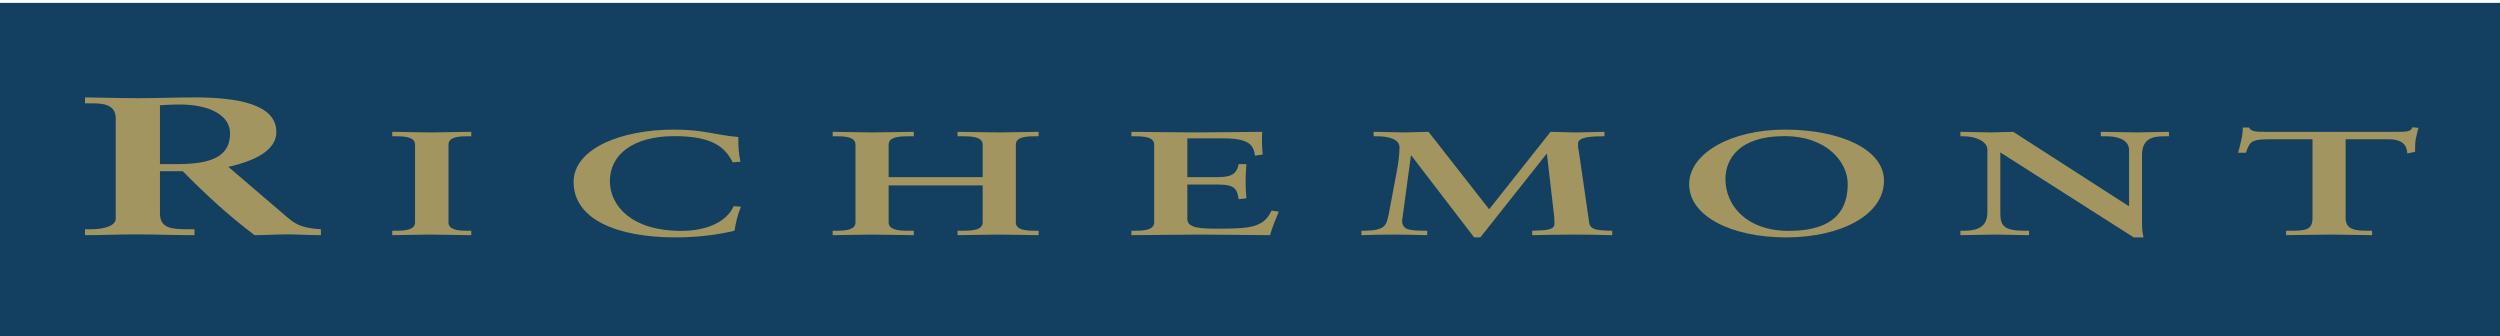 <?xml version="1.0" encoding="UTF-8" standalone="no"?>
<!-- Created with Inkscape (http://www.inkscape.org/) -->
<svg
   xmlns:svg="http://www.w3.org/2000/svg"
   xmlns="http://www.w3.org/2000/svg"
   version="1.0"
   width="324.866"
   height="43.665"
   id="svg2443"
   xml:space="preserve"><defs
     id="defs2446"><clipPath
       id="clipPath2458"><path
         d="M 0,850.394 L 666.142,850.394 L 666.142,0 L 0,0 L 0,850.394 z"
         id="path2460" /></clipPath><clipPath
       id="clipPath2466"><path
         d="M 0.06,850.44 L 666.18,850.44 L 666.18,0 L 0.06,0 L 0.06,850.44 z"
         id="path2468" /></clipPath><clipPath
       id="clipPath2516"><path
         d="M 0,850.394 L 666.142,850.394 L 666.142,0 L 0,0 L 0,850.394 z"
         id="path2518" /></clipPath><clipPath
       id="clipPath2524"><path
         d="M 0.06,850.44 L 666.18,850.44 L 666.18,0 L 0.06,0 L 0.06,850.44 z"
         id="path2526" /></clipPath></defs><g
     transform="matrix(1.25,0,0,-1.25,-254.565,789.764)"
     id="g2452"><g
       transform="scale(1,0.918)"
       id="g2454"><g
         clip-path="url(#clipPath2458)"
         id="g2456"><g
           id="g2462"><g
             clip-path="url(#clipPath2466)"
             id="g2464"><path
               d="M 203.652,649.889 L 463.545,649.889 L 463.545,687.923 L 203.652,687.923 L 203.652,649.889 z"
               id="path2470"
               style="fill:#134061;fill-opacity:1;fill-rule:nonzero;stroke:none" /></g></g></g></g><g
       transform="translate(220.28,614.751)"
       id="g2476"><path
         d="M 0,0 L 1.76,0 C 5.351,0 7.29,0.779 7.29,3.201 C 7.29,5.027 5.243,6.197 2.047,6.197 C 0.97,6.197 0.503,6.135 0,6.115 L 0,0 z M -4.596,4.76 C -4.596,6.258 -6.032,6.32 -7.146,6.32 L -7.792,6.32 L -7.792,6.935 C -6.643,6.935 -4.417,6.853 -2.226,6.853 C -0.071,6.853 1.652,6.935 3.555,6.935 C 8.08,6.935 12.102,6.238 12.102,3.324 C 12.102,1.477 9.947,0.349 7.11,-0.287 L 13.251,-5.541 C 14.257,-6.403 14.975,-6.649 16.734,-6.772 L 16.734,-7.387 C 15.549,-7.387 14.4,-7.305 13.215,-7.305 C 12.102,-7.305 10.953,-7.387 9.84,-7.387 C 7.074,-5.315 4.705,-3.098 2.37,-0.739 L 0,-0.739 L 0,-5.13 C 0,-6.71 1.293,-6.772 2.945,-6.772 L 3.591,-6.772 L 3.591,-7.387 C 1.545,-7.387 -0.538,-7.305 -2.585,-7.305 C -4.309,-7.305 -5.997,-7.387 -7.792,-7.387 L -7.792,-6.772 L -7.146,-6.772 C -5.817,-6.772 -4.596,-6.423 -4.596,-5.663 L -4.596,4.76"
         id="path2478"
         style="fill:#a3955f;fill-opacity:1;fill-rule:nonzero;stroke:none" /></g><g
       transform="translate(244.429,607.825)"
       id="g2480"><path
         d="M 0,0 L 0.377,0 C 1.347,0 2.37,0.077 2.37,0.877 L 2.37,8.942 C 2.37,9.743 1.347,9.819 0.377,9.819 L 0,9.819 L 0,10.281 C 1.051,10.281 2.666,10.22 3.986,10.22 C 5.333,10.22 6.949,10.281 8.215,10.281 L 8.215,9.819 L 7.838,9.819 C 6.868,9.819 5.845,9.743 5.845,8.942 L 5.845,0.877 C 5.845,0.077 6.868,0 7.838,0 L 8.215,0 L 8.214,-0.461 C 6.922,-0.461 5.306,-0.399 3.959,-0.399 C 2.64,-0.399 1.051,-0.461 0,-0.461 L 0,0"
         id="path2482"
         style="fill:#a3955f;fill-opacity:1;fill-rule:nonzero;stroke:none" /></g><g
       transform="translate(279.819,614.936)"
       id="g2484"><path
         d="M 0,0 C -0.755,1.493 -1.994,2.724 -6.033,2.724 C -10.45,2.724 -12.767,0.738 -12.767,-1.955 C -12.767,-4.525 -10.477,-7.126 -5.387,-7.126 C -2.505,-7.126 -0.593,-6.095 0.107,-4.556 L 0.861,-4.617 C 0.511,-5.449 0.322,-6.279 0.188,-7.111 C -1.375,-7.496 -3.502,-7.803 -5.98,-7.803 C -12.039,-7.803 -16.537,-5.91 -16.537,-2.047 C -16.537,1.4 -11.662,3.401 -6.115,3.401 C -2.963,3.401 -1.94,2.847 0.592,2.632 C 0.565,1.785 0.619,0.923 0.807,0.061 L 0,0"
         id="path2486"
         style="fill:#a3955f;fill-opacity:1;fill-rule:nonzero;stroke:none" /></g><g
       transform="translate(296.031,608.702)"
       id="g2488"><path
         d="M 0,0 C 0,-0.83 1.132,-0.877 2.101,-0.877 L 2.613,-0.877 L 2.613,-1.338 C 1.427,-1.338 -0.296,-1.276 -1.75,-1.276 C -3.124,-1.276 -4.74,-1.338 -5.817,-1.338 L -5.817,-0.877 L -5.44,-0.877 C -4.47,-0.877 -3.447,-0.8 -3.447,0 L -3.447,8.065 C -3.447,8.866 -4.47,8.942 -5.44,8.942 L -5.817,8.942 L -5.817,9.404 C -4.74,9.404 -3.124,9.343 -1.75,9.343 C -0.296,9.343 1.427,9.404 2.613,9.404 L 2.613,8.942 L 2.101,8.942 C 1.132,8.942 0,8.896 0,8.065 L 0,4.695 L 9.777,4.695 L 9.777,8.065 C 9.777,8.896 8.645,8.942 7.676,8.942 L 7.165,8.942 L 7.165,9.404 C 8.349,9.404 10.073,9.343 11.527,9.343 C 12.901,9.343 14.517,9.404 15.594,9.404 L 15.594,8.942 L 15.217,8.942 C 14.248,8.942 13.224,8.866 13.224,8.065 L 13.224,0 C 13.224,-0.8 14.248,-0.877 15.217,-0.877 L 15.594,-0.877 L 15.594,-1.338 C 14.517,-1.338 12.901,-1.276 11.527,-1.276 C 10.073,-1.276 8.349,-1.338 7.165,-1.338 L 7.165,-0.877 L 7.676,-0.877 C 8.645,-0.877 9.777,-0.83 9.777,0 L 9.777,3.833 L 0,3.833 L 0,0"
         id="path2490"
         style="fill:#a3955f;fill-opacity:1;fill-rule:nonzero;stroke:none" /></g><g
       transform="translate(321.267,607.825)"
       id="g2492"><path
         d="M 0,0 L 0.377,0 C 1.347,0 2.37,0.077 2.37,0.877 L 2.37,8.942 C 2.37,9.743 1.347,9.819 0.377,9.819 L 0,9.819 L 0,10.281 C 1.643,10.281 4.444,10.22 6.706,10.22 C 8.968,10.22 11.769,10.281 13.601,10.281 C 13.546,9.619 13.574,8.604 13.655,7.926 L 12.846,7.803 C 12.712,8.804 12.389,9.604 9.561,9.604 L 5.817,9.604 L 5.817,5.572 L 9.022,5.572 C 10.638,5.572 10.988,6.095 11.15,6.926 L 11.958,6.926 C 11.904,6.326 11.877,5.726 11.877,5.126 C 11.877,4.54 11.904,3.956 11.958,3.371 L 11.15,3.279 C 10.988,4.202 10.908,4.802 9.049,4.802 L 5.817,4.802 L 5.817,1.216 C 5.817,0.216 7.379,0.216 9.103,0.216 C 12.335,0.216 13.762,0.339 14.57,2.093 L 15.325,1.986 C 14.974,1.17 14.651,0.354 14.409,-0.461 C 12.685,-0.461 9.588,-0.399 7.164,-0.399 C 4.74,-0.399 1.535,-0.461 0,-0.461 L 0,0"
         id="path2494"
         style="fill:#a3955f;fill-opacity:1;fill-rule:nonzero;stroke:none" /></g><g
       transform="translate(358.46,610.057)"
       id="g2496"><path
         d="M 0,0 L 6.383,8.049 C 7.191,8.049 8.161,7.988 9.13,7.988 C 10.074,7.988 11.043,8.049 11.985,8.049 L 11.985,7.587 L 11.742,7.587 C 10.935,7.587 9.293,7.557 9.238,6.88 C 9.211,6.479 9.319,6.018 9.373,5.679 L 10.396,-1.37 C 10.504,-2.139 11.177,-2.201 12.793,-2.232 L 12.793,-2.693 C 11.527,-2.663 10.208,-2.631 8.915,-2.631 C 7.434,-2.631 5.952,-2.663 4.472,-2.693 L 4.472,-2.232 C 5.872,-2.185 6.787,-2.185 6.787,-1.508 C 6.787,-1.323 6.787,-1.154 6.76,-0.755 L 6.007,5.741 L 5.952,5.741 L -0.916,-2.924 L -1.561,-2.924 L -8.079,5.571 L -8.133,5.571 L -9.049,-1.185 C -9.049,-1.677 -8.833,-1.923 -8.483,-2.063 C -8.079,-2.201 -7.514,-2.216 -6.76,-2.232 L -6.437,-2.232 L -6.437,-2.693 C -7.648,-2.663 -8.888,-2.631 -10.099,-2.631 C -11.15,-2.631 -12.227,-2.663 -13.277,-2.693 L -13.277,-2.232 L -12.9,-2.232 C -10.773,-2.185 -10.692,-1.662 -10.449,-0.554 L -9.641,3.724 C -9.426,4.817 -9.318,5.817 -9.318,6.433 C -9.318,7.295 -10.476,7.587 -11.661,7.587 L -12.011,7.587 L -12.011,8.049 C -10.907,8.049 -9.83,7.988 -8.726,7.988 C -7.918,7.988 -7.11,8.049 -6.302,8.049 L 0,0"
         id="path2498"
         style="fill:#a3955f;fill-opacity:1;fill-rule:nonzero;stroke:none" /></g><g
       transform="translate(389.594,607.81)"
       id="g2500"><path
         d="M 0,0 C 5.226,0 6.141,2.631 6.141,4.879 C 6.141,7.126 4.013,9.85 -0.457,9.85 C -5.171,9.85 -6.571,7.449 -6.571,5.387 C -6.571,2.631 -4.362,0 0,0 z M -0.404,10.527 C 5.333,10.527 9.912,8.496 9.912,5.218 C 9.912,1.677 5.468,-0.677 -0.269,-0.677 C -5.978,-0.677 -10.342,1.539 -10.342,4.848 C -10.342,8.049 -6.006,10.527 -0.404,10.527"
         id="path2502"
         style="fill:#a3955f;fill-opacity:1;fill-rule:nonzero;stroke:none" /></g><g
       transform="translate(424.93,610.396)"
       id="g2504"><path
         d="M 0,0 L 0.054,0.03 L 0.054,5.802 C 0.054,7.064 -1.482,7.248 -2.29,7.248 L -2.882,7.248 L -2.882,7.71 C -1.616,7.71 -0.377,7.649 0.889,7.649 C 1.993,7.649 3.097,7.71 4.201,7.71 L 4.201,7.248 L 3.797,7.248 C 2.666,7.248 1.4,7.125 1.4,5.294 L 1.4,-1.709 C 1.4,-2.247 1.427,-2.786 1.562,-3.263 L 0.539,-3.263 L -13.332,5.571 L -13.332,-0.77 C -13.332,-2.109 -12.874,-2.571 -10.8,-2.571 L -10.342,-2.571 L -10.342,-3.032 C -11.5,-3.032 -12.659,-2.97 -13.816,-2.97 C -15.028,-2.97 -16.267,-3.032 -17.479,-3.032 L -17.479,-2.571 L -17.102,-2.571 C -15.244,-2.571 -14.678,-1.847 -14.678,-0.616 L -14.678,5.863 C -14.678,6.725 -15.917,7.248 -17.129,7.248 L -17.479,7.248 L -17.479,7.71 C -16.456,7.71 -15.406,7.649 -14.382,7.649 C -13.574,7.649 -12.793,7.71 -11.985,7.71 L 0,0"
         id="path2506"
         style="fill:#a3955f;fill-opacity:1;fill-rule:nonzero;stroke:none" /></g><g
       transform="translate(439.635,617.336)"
       id="g2508"><path
         d="M 0,0 C -2.02,0 -2.101,-0.276 -2.505,-1.4 L -3.313,-1.4 C -3.205,-0.969 -3.071,-0.538 -2.989,-0.092 C -2.882,0.339 -2.828,0.77 -2.828,1.216 L -2.182,1.216 C -1.966,0.755 -1.293,0.77 -0.566,0.77 L 13.331,0.77 C 14.059,0.77 14.732,0.786 14.786,1.247 L 15.432,1.186 C 15.325,0.77 15.216,0.354 15.136,-0.061 C 15.082,-0.477 15.082,-0.892 15.082,-1.308 L 14.274,-1.477 C 14.22,-0.907 14.086,0 12.281,0 L 7.864,0 L 7.864,-8.187 C 7.864,-9.372 8.807,-9.511 10.1,-9.511 L 10.611,-9.511 L 10.611,-9.972 C 9.56,-9.972 7.676,-9.91 6.221,-9.91 C 4.605,-9.91 2.72,-9.972 1.67,-9.972 L 1.67,-9.511 L 2.181,-9.511 C 3.663,-9.511 4.417,-9.434 4.417,-8.218 L 4.417,0 L 0,0"
         id="path2510"
         style="fill:#a3955f;fill-opacity:1;fill-rule:nonzero;stroke:none" /></g></g></svg>